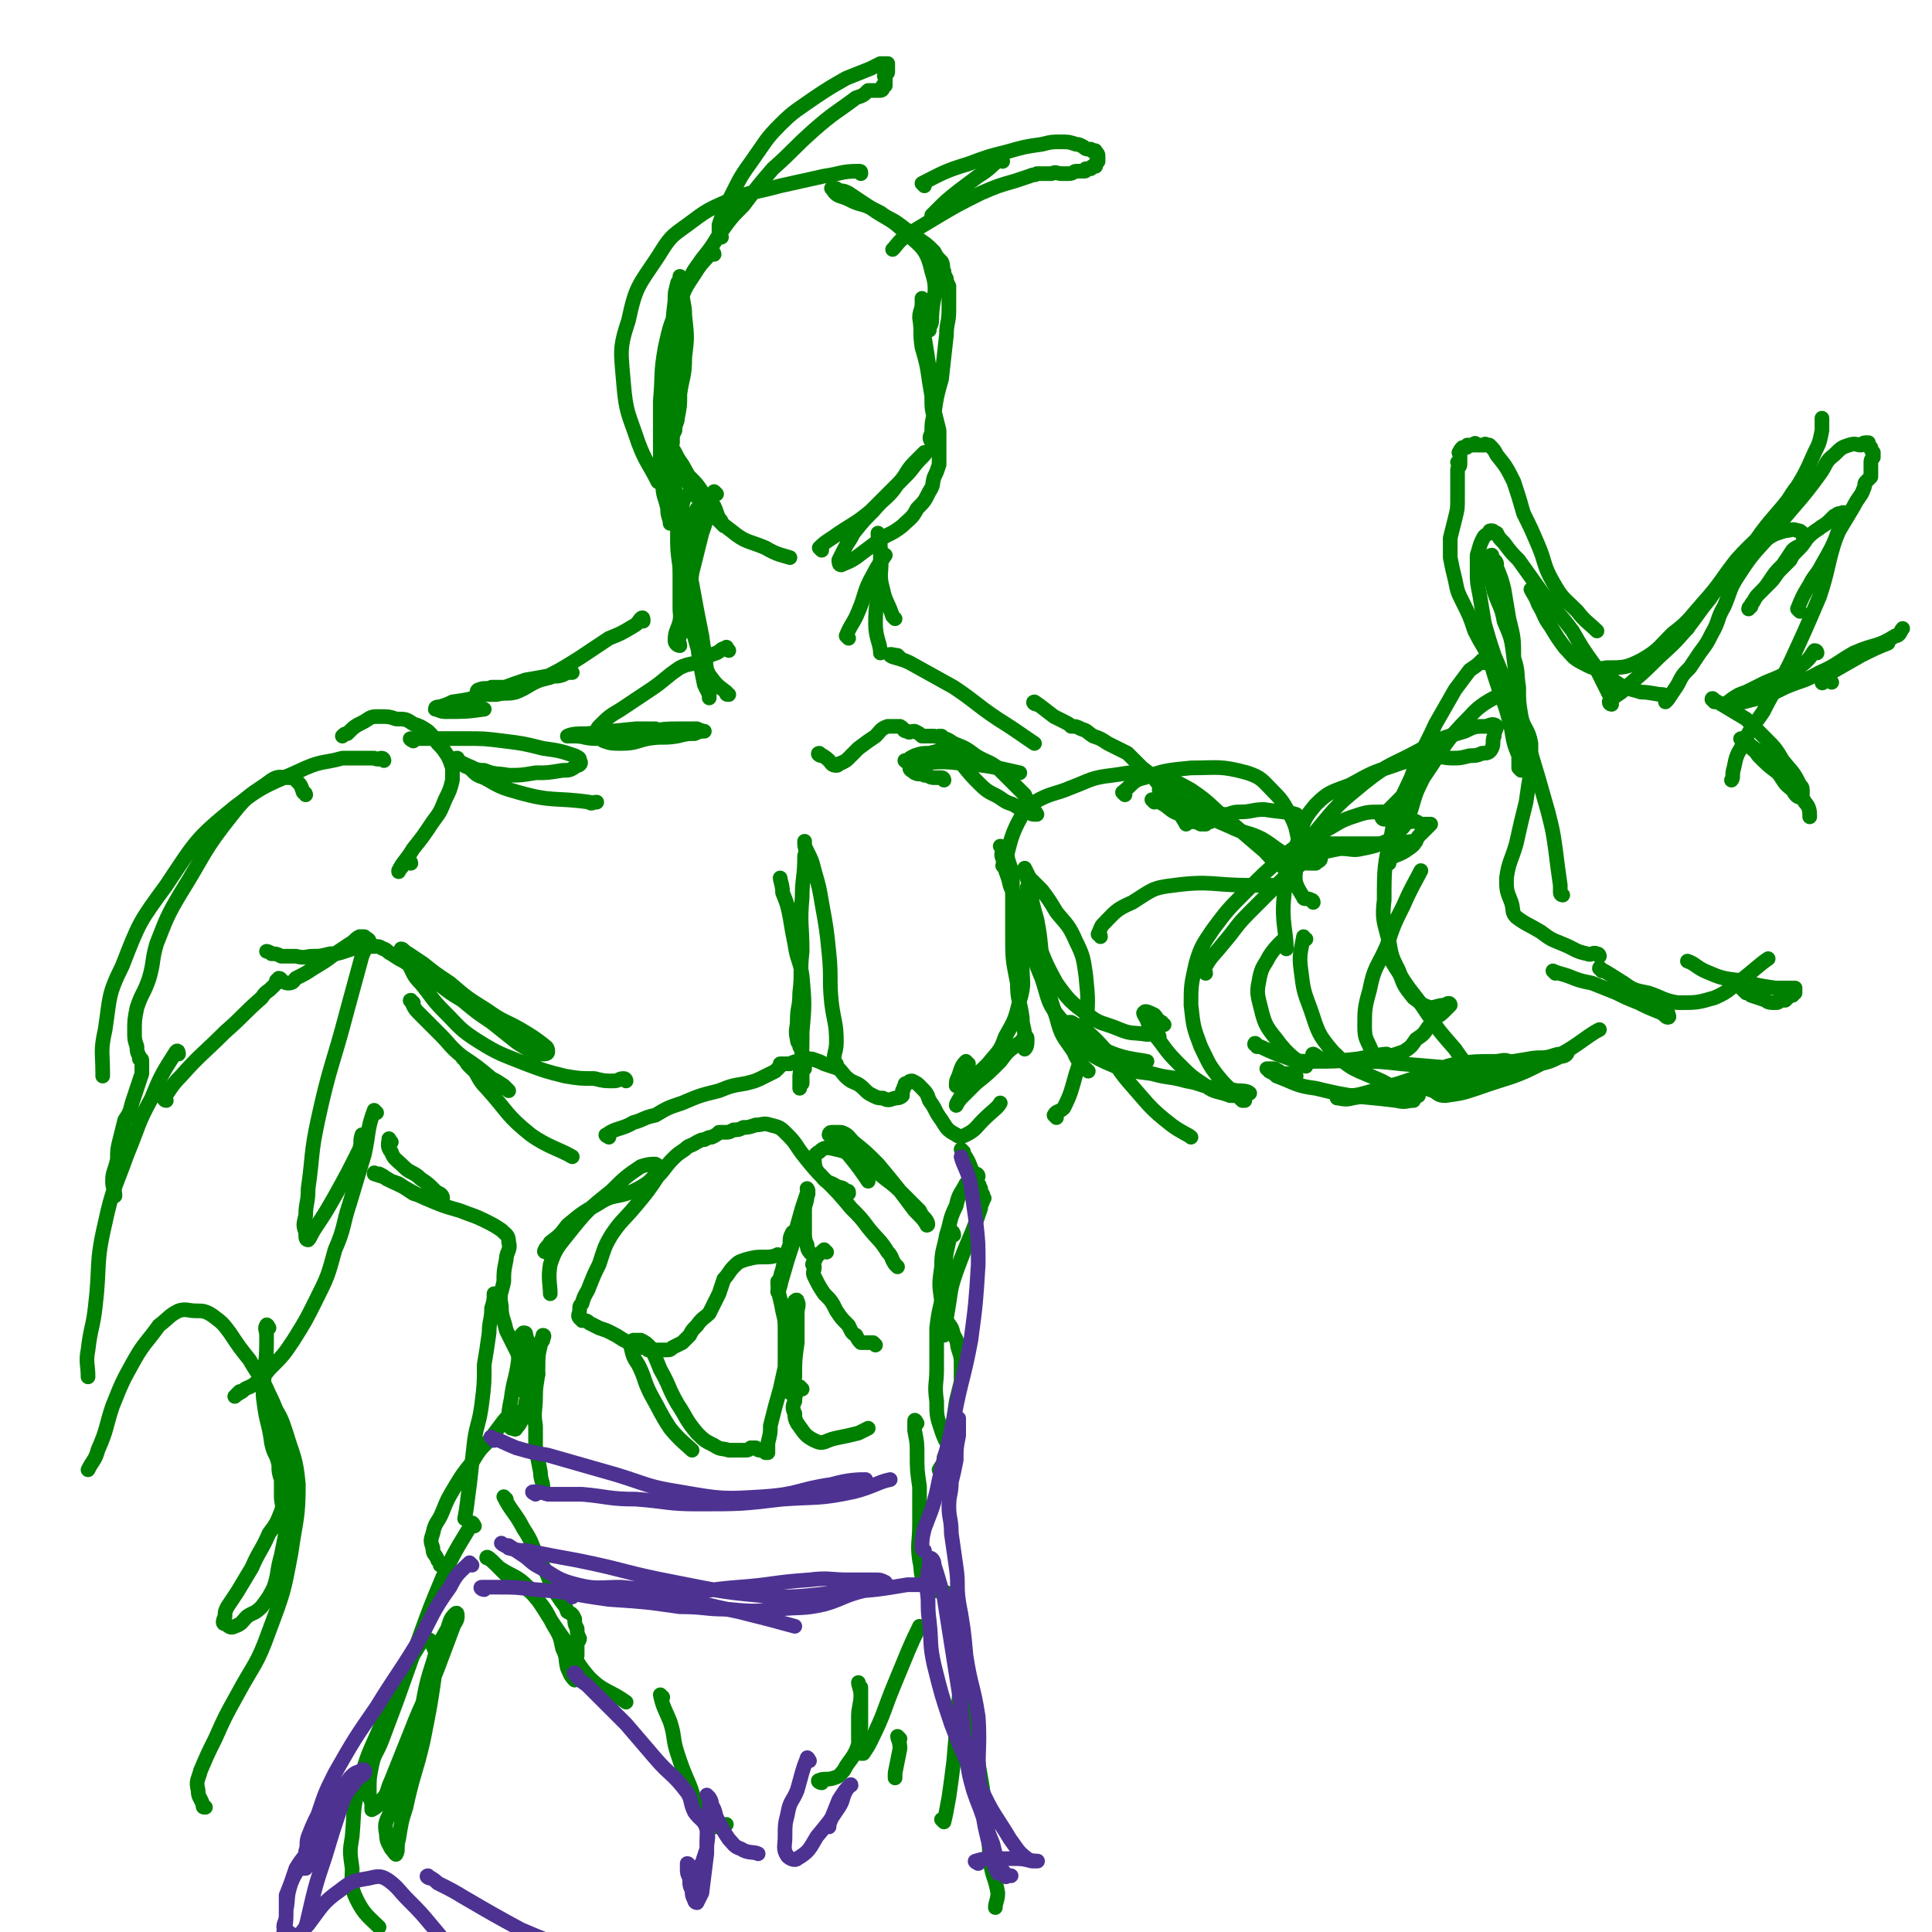 <svg viewBox='0 0 790 790' version='1.1' xmlns='http://www.w3.org/2000/svg' xmlns:xlink='http://www.w3.org/1999/xlink'><g fill='none' stroke='rgb(0,128,0)' stroke-width='6' stroke-linecap='round' stroke-linejoin='round'><path d='M352,71c0,-1 0,-1 -1,-1 -7,0 -7,1 -14,2 -9,2 -9,2 -18,4 -11,3 -11,2 -21,6 -9,4 -9,4 -17,10 -7,5 -7,5 -12,13 -8,12 -9,12 -12,26 -4,12 -3,13 -2,26 1,12 2,12 6,24 3,8 4,8 8,16 '/><path d='M292,104c0,0 0,-1 -1,-1 -3,4 -4,4 -7,9 -4,6 -4,6 -6,12 -4,9 -4,9 -6,18 -2,11 -1,11 -2,22 0,9 0,9 0,19 0,8 0,8 1,15 0,5 1,5 2,10 0,2 0,2 1,5 0,0 0,1 0,1 0,-2 -1,-3 -1,-6 -1,-6 -2,-6 -2,-13 1,-13 1,-13 2,-27 1,-14 1,-14 2,-28 0,-8 0,-9 1,-17 0,-4 0,-3 1,-7 0,-1 1,-1 1,-2 0,0 0,-1 0,-1 0,3 0,3 1,6 0,5 1,5 1,10 1,9 1,9 0,17 0,8 -1,8 -2,15 0,5 0,5 -1,10 0,2 -1,2 -1,5 -1,2 -1,2 -1,3 0,1 0,1 0,2 -1,0 -1,0 -1,1 0,0 0,0 0,1 1,2 1,2 2,3 1,2 1,2 2,4 2,3 2,3 4,5 3,3 3,3 5,6 3,3 3,3 5,6 1,2 1,3 2,5 1,1 1,1 1,2 0,0 1,1 1,1 -1,-1 -1,-1 -2,-2 -2,-2 -2,-2 -4,-4 -3,-4 -3,-3 -6,-7 -3,-5 -3,-5 -6,-11 -2,-4 -2,-4 -4,-8 -1,-2 0,-3 -1,-5 0,0 0,0 0,0 0,2 0,2 1,4 3,4 2,4 5,8 4,7 4,8 9,15 5,6 4,7 11,12 6,5 7,4 14,7 5,3 7,3 10,4 '/><path d='M336,225c0,0 -1,-1 -1,-1 3,-3 4,-3 8,-6 6,-4 7,-4 13,-9 7,-7 7,-7 14,-14 4,-4 3,-4 7,-8 1,-1 2,-2 1,-2 -1,1 -2,2 -4,4 -4,4 -3,5 -7,9 -4,6 -5,5 -10,11 -4,4 -4,4 -8,9 -2,4 -2,3 -4,7 -1,2 -1,2 -2,4 0,1 0,2 1,2 2,-1 3,-1 6,-3 4,-3 4,-3 8,-6 5,-4 6,-3 11,-7 3,-3 4,-3 6,-7 3,-3 3,-3 5,-7 2,-3 1,-3 2,-6 1,-2 1,-2 2,-5 0,-3 0,-3 0,-5 0,-3 0,-3 0,-5 0,-2 0,-2 0,-4 -1,-4 -1,-4 -2,-8 -1,-6 -1,-6 -2,-12 -1,-7 -1,-7 -3,-14 -1,-6 0,-6 -1,-12 0,-3 1,-3 1,-6 0,-1 0,-2 0,-2 1,2 1,3 1,6 0,5 0,5 0,10 1,6 1,6 2,13 1,6 1,6 1,12 0,4 0,4 1,8 0,3 0,3 0,6 0,2 0,2 -1,3 0,1 1,1 1,1 -1,0 -1,0 -1,0 -1,-2 -1,-2 0,-4 0,-4 0,-4 1,-8 1,-7 1,-7 3,-14 1,-9 1,-9 2,-18 0,-5 1,-5 1,-10 0,-3 0,-3 0,-6 0,-2 0,-2 0,-4 -1,-2 -1,-2 -1,-3 -1,-2 -1,-2 -1,-3 -1,-2 0,-2 -1,-4 -2,-2 -2,-2 -3,-4 -3,-3 -3,-3 -6,-5 -4,-3 -4,-3 -8,-6 -4,-3 -4,-2 -8,-5 -4,-2 -4,-2 -7,-4 -3,-2 -3,-2 -6,-4 -2,-1 -2,-1 -4,-1 -1,-1 -1,-1 -2,-1 -1,0 -1,0 -1,0 1,1 1,2 3,3 3,1 3,1 5,2 4,2 4,1 8,3 7,5 8,4 14,10 7,6 9,7 11,16 3,9 0,10 0,20 0,2 -1,2 -1,4 '/><path d='M293,202c0,0 -1,-1 -1,-1 -3,8 -2,9 -5,17 -2,8 -2,8 -4,16 -1,7 -1,7 -2,15 -2,6 -2,5 -3,11 -1,2 0,3 0,4 -1,0 -2,-1 -2,-2 0,-4 1,-4 2,-8 1,-8 0,-8 2,-15 1,-9 1,-9 3,-18 1,-4 1,-5 1,-9 1,-2 1,-4 1,-4 0,0 0,2 -1,4 0,5 0,5 -1,11 -1,7 -1,7 -2,14 0,6 0,6 0,12 0,3 0,3 -1,6 0,2 0,3 0,3 -1,0 -1,-1 -1,-3 -1,-4 -1,-4 -1,-8 0,-7 0,-7 0,-14 0,-7 1,-7 1,-15 0,-6 0,-6 0,-11 0,-2 1,-3 1,-4 '/><path d='M366,253c0,0 -1,-1 -1,-1 -2,-6 -3,-6 -4,-11 -2,-7 0,-7 -1,-14 0,-4 -1,-5 -1,-9 0,0 0,0 0,0 0,3 1,3 1,6 0,7 0,7 0,14 -1,8 -2,8 -2,17 0,6 2,8 2,12 '/><path d='M298,266c-1,-1 -1,-2 -1,-1 -2,0 -2,1 -4,2 -3,1 -3,1 -6,3 -4,2 -5,1 -9,3 -6,4 -6,5 -12,9 -6,4 -6,4 -12,8 -5,3 -5,3 -9,7 -1,1 -1,2 -1,3 1,2 1,2 3,3 3,1 3,1 7,1 6,0 6,-1 11,-2 6,-1 6,0 12,-1 4,-1 4,-1 7,-1 2,-1 3,-1 4,-1 0,0 -1,0 -3,-1 -4,0 -4,0 -7,0 -6,0 -6,0 -11,1 -6,1 -6,1 -11,1 -6,1 -6,2 -12,2 -5,0 -5,-1 -9,-1 -1,0 -3,0 -3,0 2,-1 4,-1 8,-1 10,-1 10,-1 20,-2 4,0 4,0 8,0 '/><path d='M336,309c-1,0 -2,-1 -1,-1 1,1 2,1 4,3 1,1 1,2 3,2 1,0 1,-1 2,-1 2,-1 2,-1 3,-2 2,-2 2,-2 4,-4 4,-3 4,-3 7,-5 2,-2 2,-3 5,-4 1,0 1,0 3,0 1,0 1,0 2,0 2,1 1,2 3,2 1,1 1,0 3,0 2,1 2,1 3,2 3,0 3,0 5,0 5,1 5,1 8,3 5,2 5,2 9,5 5,3 5,2 9,5 3,3 3,3 6,6 2,2 2,2 5,5 1,2 0,2 1,4 2,2 3,2 4,4 0,0 -1,0 -1,0 -1,0 -1,0 -2,-1 -3,-1 -2,-1 -5,-2 -3,-2 -3,-1 -6,-3 -4,-3 -5,-2 -9,-6 -4,-4 -4,-4 -8,-9 -3,-3 -3,-3 -5,-7 -2,-2 -2,-2 -3,-4 0,0 -1,0 -1,0 '/><path d='M263,254c0,-1 0,-2 -1,-1 -1,1 -1,2 -3,3 -5,3 -5,3 -10,5 -6,4 -6,4 -12,8 -8,5 -8,5 -16,9 -5,2 -5,3 -10,5 -4,1 -4,0 -8,1 -3,0 -3,0 -6,0 -1,0 -2,0 -2,-1 0,0 0,-1 1,-1 2,-1 3,0 5,-1 4,0 4,0 8,0 4,-1 4,-1 9,-2 3,-1 3,-1 7,-2 2,-1 2,0 5,-1 2,-1 2,-1 3,-1 0,0 1,0 1,0 -1,0 -1,-1 -3,-1 -2,1 -2,1 -5,2 -5,1 -5,1 -11,2 -9,3 -8,3 -17,6 -6,2 -6,2 -13,3 -2,1 -2,1 -5,2 -1,0 -2,0 -2,1 1,0 2,1 4,1 8,0 9,0 16,-1 '/><path d='M368,269c0,0 0,0 -1,-1 -1,0 -4,-1 -3,0 1,1 4,1 8,3 9,5 9,5 18,10 9,6 9,7 18,13 8,5 9,6 15,10 '/><path d='M168,353c0,0 0,-1 -1,-1 -2,1 -2,2 -4,4 0,1 0,0 0,0 2,-4 3,-4 6,-9 4,-5 4,-5 8,-11 3,-4 3,-4 5,-9 2,-4 2,-4 3,-8 0,-2 0,-3 0,-5 -1,-3 -1,-3 -2,-5 -2,-3 -2,-3 -4,-5 -2,-3 -2,-3 -4,-5 -3,-2 -3,-2 -6,-3 -3,-2 -3,-2 -7,-2 -3,-1 -3,-1 -7,-1 -3,0 -3,0 -6,2 -4,2 -4,2 -7,5 -1,0 -1,0 -2,1 '/><path d='M157,311c0,0 0,-1 -1,-1 -1,0 -1,1 -3,0 -2,0 -2,0 -5,0 -4,0 -4,0 -8,0 -7,2 -8,1 -15,4 -15,7 -16,6 -29,16 -16,13 -16,14 -28,32 -11,15 -11,15 -18,33 -6,12 -5,13 -7,26 -2,9 -1,9 -1,18 0,0 0,0 0,1 '/><path d='M125,325c0,0 0,-1 -1,-1 -1,-3 -1,-3 -3,-5 -1,-1 -2,-1 -3,-1 -3,0 -4,-1 -7,1 -8,6 -9,5 -16,14 -12,15 -11,16 -21,32 -6,10 -6,11 -10,21 -2,7 -1,7 -3,14 -2,6 -3,6 -5,12 -1,5 -1,5 -1,10 0,3 0,3 1,6 0,2 0,2 1,4 0,0 0,0 0,1 1,0 1,0 1,1 0,1 0,1 0,2 0,1 0,1 0,3 -1,3 -1,3 -2,6 -1,3 -1,3 -2,6 -1,4 -1,4 -3,7 -1,4 -1,4 -2,8 -1,4 -1,4 -1,8 -1,5 -2,5 -2,9 0,3 1,3 1,6 '/><path d='M68,450c0,0 -1,0 -1,-1 3,-4 3,-5 7,-9 8,-9 9,-9 18,-18 8,-7 7,-7 15,-14 2,-3 2,-2 4,-4 1,-1 1,-1 2,-2 0,0 0,-1 0,-1 1,-1 1,-1 1,-1 1,0 1,1 1,1 2,1 2,1 3,1 2,0 2,-1 3,-2 4,-2 4,-2 7,-4 5,-3 5,-3 9,-6 3,-2 3,-2 6,-4 2,-1 2,-2 4,-3 1,0 1,0 2,0 0,0 0,0 0,0 1,1 2,1 2,2 -1,3 -2,3 -3,6 -3,11 -3,11 -6,22 -6,23 -7,22 -12,45 -3,14 -2,14 -4,28 0,6 -1,6 -1,11 -1,4 -1,4 0,7 0,2 0,3 1,3 1,-1 1,-2 3,-5 4,-6 4,-6 8,-13 5,-9 5,-9 10,-19 1,-3 0,-3 1,-6 '/><path d='M154,455c0,0 -1,-1 -1,-1 -3,8 -2,9 -4,18 -3,10 -3,10 -6,20 -3,9 -2,10 -6,19 -3,11 -3,11 -8,21 -4,8 -4,8 -9,16 -4,6 -4,6 -10,12 -3,4 -3,3 -6,6 -3,2 -3,1 -5,3 -2,1 -3,2 -3,2 0,0 2,-2 2,-2 '/><path d='M73,431c0,0 0,-2 -1,-1 -5,8 -6,9 -10,19 -6,11 -5,11 -10,23 -5,14 -6,14 -9,28 -4,17 -2,17 -4,34 -1,9 -2,9 -3,18 -1,5 0,6 0,11 0,0 0,0 0,0 '/><path d='M110,543c0,0 -1,-2 -1,-1 -1,1 0,2 0,4 0,8 0,8 -1,16 0,6 -1,6 0,12 1,8 2,8 3,16 1,5 2,4 3,9 0,3 0,3 1,6 0,4 0,4 0,7 0,3 1,3 0,6 -2,5 -2,5 -5,9 -3,7 -4,7 -7,14 -3,5 -3,5 -6,10 -2,3 -2,3 -4,6 -1,2 -1,2 -1,4 -1,2 -1,3 0,3 2,1 2,2 4,1 3,-1 3,-2 5,-4 3,-2 3,-1 6,-4 3,-4 3,-4 5,-8 2,-6 1,-6 3,-13 1,-5 1,-5 2,-10 1,-6 1,-6 1,-12 0,-7 1,-8 0,-15 -1,-7 -1,-7 -3,-15 -2,-7 -2,-8 -5,-14 -3,-7 -4,-7 -8,-14 -4,-5 -4,-5 -8,-11 -3,-4 -3,-4 -7,-7 -3,-2 -4,-2 -7,-2 -3,0 -4,-1 -7,0 -4,2 -4,3 -8,6 -5,7 -6,7 -10,14 -5,9 -5,9 -9,19 -3,9 -2,9 -6,18 -1,4 -2,4 -4,8 '/><path d='M107,566c0,0 -1,-2 -1,-1 2,4 3,5 6,10 3,5 3,5 5,11 3,10 4,10 5,21 0,14 -1,14 -3,28 -3,16 -3,16 -9,32 -5,14 -6,13 -13,26 -5,9 -5,9 -9,18 -3,6 -3,6 -6,13 -1,4 -2,4 -1,8 0,3 1,3 2,6 0,1 0,1 1,1 '/><path d='M169,410c0,0 -2,-1 -1,-1 1,2 1,3 3,5 4,4 4,4 9,9 4,4 4,5 9,9 6,4 6,4 12,9 2,1 2,1 5,3 1,1 2,2 2,2 -1,-1 -3,-2 -5,-3 -3,-2 -4,-2 -7,-4 -2,-1 -2,-1 -4,-3 -1,-1 -1,-1 -2,-3 0,0 0,0 0,0 -1,0 -1,-1 -1,-1 1,2 2,2 3,3 4,5 3,6 7,10 9,10 8,11 18,19 7,5 12,6 17,9 '/><path d='M249,465c0,0 -2,-1 -1,-1 4,-3 6,-2 11,-5 4,-1 4,-2 9,-3 5,-3 5,-3 11,-5 7,-3 7,-3 15,-5 5,-2 5,-2 11,-3 4,-1 4,-1 8,-3 2,-1 2,-1 4,-2 1,-1 1,-1 2,-2 0,0 0,0 0,-1 2,0 2,0 4,0 2,-1 2,-1 4,-1 2,-1 2,-1 5,-1 3,1 3,1 5,2 3,1 3,1 6,2 2,2 2,3 5,5 2,1 3,1 5,3 2,2 2,2 4,3 2,1 2,1 4,1 2,1 2,1 5,0 1,0 2,0 3,-1 0,-1 0,-1 0,-2 1,-1 0,-1 1,-2 0,-1 0,-1 1,-1 1,-1 1,-1 2,-1 2,1 2,1 3,2 3,3 3,3 4,6 3,4 2,4 5,8 2,3 2,4 6,6 1,1 2,1 4,0 4,-2 4,-3 7,-6 4,-4 6,-5 7,-7 '/><path d='M432,457c0,0 -1,-1 -1,-1 1,-2 2,-1 4,-3 3,-6 3,-7 5,-14 3,-9 3,-9 4,-19 1,-10 1,-11 0,-21 -1,-7 -1,-8 -4,-14 -3,-7 -4,-7 -8,-12 -3,-5 -3,-5 -6,-9 -3,-3 -3,-3 -5,-5 -1,-2 -2,-4 -2,-4 0,2 1,4 2,7 1,7 1,7 3,14 2,10 1,10 3,21 2,10 2,10 5,19 2,8 3,8 7,14 2,5 4,6 6,8 '/><path d='M424,288c-1,0 -2,-1 -1,-1 3,2 4,3 8,6 2,1 2,1 4,2 2,1 2,1 3,2 2,0 2,0 4,1 3,1 2,1 5,3 3,1 3,1 6,3 4,2 4,2 8,4 3,3 3,3 6,6 4,3 4,3 7,7 3,5 3,5 7,9 2,4 3,5 4,7 '/><path d='M472,328c0,0 -1,-1 -1,-1 2,0 3,1 5,2 3,2 3,3 7,4 2,2 2,2 4,3 2,0 2,0 4,1 1,0 1,0 2,0 1,-1 1,-1 2,-1 0,-1 0,-1 1,-1 0,-1 0,-1 1,-1 1,-1 1,-1 2,-1 1,0 1,0 3,0 3,-1 3,-1 5,-1 5,0 5,-1 10,-1 6,1 10,1 13,2 '/><path d='M475,324c0,0 -1,-1 -1,-1 7,3 8,4 15,8 7,4 7,4 14,7 6,3 7,2 13,5 5,3 4,3 9,6 3,1 3,2 6,3 3,1 3,1 5,1 1,0 2,0 2,0 1,-1 2,-1 2,-2 0,0 -1,0 -1,0 -1,0 -1,0 -2,0 0,-1 0,-1 0,-1 0,0 0,0 0,-1 0,0 0,0 0,0 '/><path d='M476,419c-1,0 -1,-1 -1,-1 -2,-1 -2,-2 -3,-3 -2,-1 -4,-2 -4,-1 -1,0 0,1 1,3 1,3 1,3 3,6 5,6 4,6 10,12 5,5 5,5 11,9 4,3 5,2 10,4 2,0 2,0 4,0 2,0 4,-1 4,-1 -1,-1 -3,-1 -5,-1 -5,-1 -5,0 -9,-1 -6,-1 -6,-2 -12,-3 -7,-2 -7,-1 -14,-3 -8,-1 -8,-1 -15,-3 -7,-3 -7,-3 -13,-7 -3,-2 -4,-3 -6,-6 -2,-1 -2,-2 -2,-4 0,-1 2,-1 3,-1 5,3 6,3 10,7 8,8 7,10 14,18 8,9 8,10 17,17 4,3 7,4 8,5 '/><path d='M450,383c0,-1 -1,-1 -1,-1 1,-2 1,-3 2,-4 5,-5 5,-6 12,-9 8,-5 8,-6 17,-7 15,-2 16,0 31,0 6,0 6,0 12,0 '/><path d='M540,346c0,0 -1,-1 -1,-1 2,-1 3,0 6,0 5,0 5,0 11,0 5,0 5,0 11,0 6,0 8,-1 12,-1 '/><path d='M514,428c0,-1 -1,-2 -1,-1 5,2 6,3 12,5 5,2 6,2 12,2 9,0 9,0 18,-1 6,-1 10,-2 12,-2 '/><path d='M568,353c0,0 -2,0 -1,-1 4,-3 5,-2 9,-5 3,-2 2,-2 4,-5 2,-2 2,-2 4,-4 0,0 1,-1 1,-1 0,0 -1,0 -2,0 -1,0 -1,0 -2,0 -1,0 -1,-1 -2,-1 -1,-1 -1,0 -2,0 0,-1 -1,-1 -1,-2 0,-1 0,-1 1,-3 2,-7 2,-7 5,-13 9,-13 8,-14 19,-25 6,-7 12,-8 16,-11 '/><path d='M607,271c0,0 0,-1 -1,-1 -2,2 -2,2 -5,4 -3,4 -3,4 -6,8 -4,7 -4,7 -8,14 -5,11 -6,11 -10,22 -5,11 -6,11 -8,23 -3,13 -3,14 -3,27 -1,8 0,9 2,17 1,6 1,6 4,12 2,6 2,6 6,11 3,2 3,3 7,4 2,0 3,-1 6,-1 1,-1 2,-1 2,0 0,0 -1,1 -2,2 -2,2 -2,2 -4,3 -1,2 -1,2 -3,4 -2,3 -2,3 -5,5 -2,3 -2,3 -5,5 -3,1 -3,1 -6,2 -2,1 -3,1 -4,1 -2,-1 -3,-1 -3,-3 -2,-5 -3,-5 -3,-10 0,-7 0,-8 2,-15 2,-10 3,-9 7,-18 3,-9 3,-9 7,-17 3,-7 5,-10 7,-14 '/><path d='M566,335c0,0 -1,0 -1,-1 3,-3 3,-3 6,-6 6,-6 6,-6 12,-12 1,-2 1,-2 2,-3 '/><path d='M569,392c0,0 -1,-2 -1,-1 2,4 3,5 6,10 4,6 4,5 8,11 6,9 6,9 13,17 4,6 7,9 9,12 '/><path d='M639,366c0,0 -1,0 -1,-1 0,-1 0,-1 0,-3 -1,-7 -1,-7 -2,-15 -1,-7 -1,-7 -3,-15 -2,-7 -2,-7 -4,-14 -3,-10 -3,-10 -6,-20 -3,-8 -3,-8 -7,-16 -2,-7 -2,-7 -5,-14 -2,-6 -2,-6 -4,-13 -1,-6 -1,-6 -2,-12 -1,-5 -1,-5 -1,-9 0,-4 0,-4 0,-7 1,-3 1,-4 2,-6 1,-2 1,-2 3,-3 0,-1 0,-1 1,-1 1,0 1,1 2,1 1,2 1,2 3,4 3,4 3,4 6,7 5,7 5,7 10,14 6,8 6,7 12,15 4,7 4,7 9,14 3,6 3,6 6,12 1,1 1,1 1,2 '/><path d='M656,275c-1,0 -2,-1 -1,-1 3,3 4,4 9,7 3,1 4,1 7,2 4,0 6,1 9,1 '/><path d='M659,288c0,0 -1,0 -1,-1 2,-2 2,-2 5,-4 6,-6 6,-5 13,-12 6,-6 7,-6 13,-13 5,-6 5,-7 10,-13 4,-6 4,-6 9,-12 4,-4 4,-4 8,-8 3,-3 3,-3 7,-5 3,-2 4,-2 7,-3 2,0 3,-1 5,0 1,0 1,0 2,1 0,1 1,2 0,4 -1,2 -2,1 -4,3 -2,3 -2,3 -4,6 -3,3 -3,3 -5,6 -2,3 -2,3 -4,5 -2,2 -2,2 -3,4 -1,1 -1,1 -1,2 -1,0 -1,1 -1,1 1,-1 1,-2 2,-3 1,-2 1,-2 3,-4 2,-2 2,-2 4,-4 2,-2 2,-3 4,-5 2,-2 2,-2 4,-4 1,-2 1,-2 3,-4 2,-2 2,-2 4,-5 2,-2 2,-2 5,-4 1,-1 2,-1 4,-3 1,-1 1,-1 2,-2 1,0 1,-1 2,-1 1,0 2,-1 2,0 1,1 0,1 -1,3 0,3 -1,3 -2,6 -4,12 -3,13 -7,25 -6,14 -6,14 -12,27 -5,10 -6,10 -11,20 -4,6 -5,6 -8,13 -3,5 -3,5 -4,10 -1,3 0,4 -1,5 '/><path d='M736,250c0,0 -1,-1 -1,-1 2,-5 2,-5 5,-10 2,-4 3,-4 5,-8 4,-7 4,-7 7,-14 3,-5 3,-5 6,-10 2,-4 3,-4 4,-7 1,-2 0,-2 1,-3 1,-1 1,-1 2,-2 0,-1 0,-1 0,-2 0,0 0,0 0,-1 0,-1 0,-1 0,-2 0,-2 0,-2 1,-3 0,-1 0,-1 0,-2 -1,-1 -1,-1 -1,-2 -1,-1 -1,-1 -1,-2 -2,0 -2,0 -3,1 -2,0 -2,-1 -5,0 -3,1 -3,1 -6,4 -4,3 -3,4 -6,8 -8,11 -9,11 -17,21 -8,10 -9,9 -16,20 -4,6 -3,6 -6,13 -3,5 -2,6 -5,11 -2,4 -2,4 -5,8 -2,3 -2,3 -4,6 -3,3 -3,3 -5,7 -2,3 -2,3 -4,6 0,0 -1,1 -1,1 '/><path d='M743,267c0,0 0,-1 -1,-1 -1,1 -1,2 -3,4 -3,3 -4,3 -8,5 -4,2 -4,2 -9,4 -4,2 -4,2 -8,4 -3,1 -3,1 -6,3 -1,1 -3,2 -3,2 0,1 2,0 4,0 4,-1 4,-1 8,-2 7,-2 7,-2 13,-5 7,-3 7,-2 14,-6 7,-3 7,-4 14,-8 9,-4 9,-2 17,-7 2,0 2,-2 3,-3 '/><path d='M749,279c0,0 -1,-1 -1,-1 -2,0 -3,2 -3,1 0,0 1,-2 2,-3 7,-4 7,-4 14,-8 6,-3 6,-3 11,-5 0,0 0,0 0,0 '/><path d='M636,398c0,0 -1,-1 -1,-1 2,1 3,1 6,2 5,2 5,2 10,3 5,2 5,2 10,4 4,2 4,2 9,4 4,2 4,2 9,4 2,1 2,2 3,2 1,0 0,-1 0,-2 0,0 0,0 -1,-1 '/><path d='M655,397c0,0 -1,-2 -1,-1 4,2 5,3 10,6 4,3 5,3 10,4 6,2 6,3 12,4 8,0 8,0 15,-2 7,-3 6,-4 12,-8 5,-4 7,-6 10,-8 '/><path d='M709,402c0,0 -1,-1 -1,-1 2,1 3,2 6,5 1,0 1,0 2,1 3,1 3,1 6,2 1,1 2,1 4,1 1,0 1,0 2,-1 1,0 1,0 2,0 1,-1 1,-1 2,-2 0,0 0,0 1,0 0,0 0,0 0,0 0,-1 1,-1 1,-1 0,0 0,0 0,-1 0,0 0,0 0,-1 -1,0 -1,0 -2,0 -1,0 -1,0 -2,0 -2,0 -2,0 -4,0 -7,-1 -7,-1 -14,-3 -8,-1 -8,-1 -15,-4 -4,-2 -4,-3 -7,-4 '/><path d='M295,97c0,0 -1,-1 -1,-1 0,-2 0,-2 0,-4 2,-6 2,-6 5,-12 4,-8 4,-8 9,-15 5,-7 5,-8 11,-14 6,-6 7,-6 14,-11 6,-4 6,-4 13,-8 5,-2 5,-2 10,-4 2,-1 2,-1 4,-2 1,0 2,0 3,0 0,1 0,1 0,2 0,0 0,0 0,1 0,1 0,1 -1,1 0,1 0,0 0,1 -1,0 0,0 0,1 0,0 0,0 0,0 0,1 0,1 0,2 0,0 0,0 0,1 0,0 0,0 -1,0 0,1 0,1 0,1 0,1 -1,1 -1,1 -1,0 -1,0 -1,0 -1,0 -1,0 -1,0 -1,0 -1,0 -1,0 -1,0 -1,0 -2,0 -2,2 -2,2 -5,3 -8,6 -9,6 -17,13 -9,8 -8,8 -17,16 -6,7 -6,7 -12,15 -5,5 -5,5 -10,12 -3,5 -3,5 -7,10 -2,3 -3,4 -4,6 '/><path d='M378,76c0,0 -1,-1 -1,-1 8,-4 9,-5 19,-8 8,-3 8,-3 16,-5 7,-2 7,-2 14,-3 4,-1 4,-1 8,-1 3,0 3,0 6,1 1,0 1,0 3,1 1,1 1,1 3,1 0,0 0,0 1,1 0,0 1,-1 1,0 0,0 0,0 0,0 1,1 1,1 1,2 0,1 0,1 0,1 0,0 0,0 0,1 0,0 -1,0 -1,1 0,0 0,0 0,1 0,0 -1,0 -1,0 -1,0 -1,1 -1,1 -1,0 -1,0 -2,0 0,1 0,1 -1,1 -1,0 -1,0 -3,0 -1,0 -1,1 -3,1 -2,0 -2,0 -3,0 -2,0 -2,-1 -4,0 -1,0 -1,0 -3,0 -1,0 -1,0 -3,0 -1,1 -1,0 -3,1 -3,1 -3,1 -6,2 -7,2 -7,2 -14,5 -10,5 -10,5 -20,11 -5,3 -5,3 -10,6 -4,3 -4,4 -6,6 '/><path d='M410,66c0,0 0,-1 -1,-1 -4,3 -4,4 -9,7 -4,3 -4,3 -8,6 -5,4 -5,4 -9,8 -1,1 -1,1 -2,2 '/><path d='M160,467c-1,-1 -1,-2 -1,-1 0,1 -1,3 1,5 1,3 2,3 5,6 3,3 4,2 7,5 3,2 3,2 6,5 1,1 3,1 3,3 0,0 -1,1 -2,0 -2,0 -2,0 -5,-1 -2,0 -2,0 -5,-1 -3,-2 -3,-2 -6,-4 -3,-1 -3,-1 -5,-2 -1,-1 -1,-1 -3,-2 0,0 0,0 -1,0 -1,0 -1,-1 -1,0 3,1 4,1 7,3 7,3 7,4 14,7 7,3 7,3 14,5 5,2 6,2 10,4 4,2 4,2 7,4 2,2 3,2 3,5 1,3 -1,4 -1,7 -1,5 -1,5 -1,9 -1,5 -2,5 -1,10 0,5 1,5 2,10 2,4 2,4 4,8 2,4 2,4 4,7 2,2 2,1 4,3 0,0 0,0 1,0 '/><path d='M214,562c0,-1 -1,-2 -1,-1 0,1 1,2 1,5 1,2 1,5 1,4 1,-1 2,-4 2,-8 0,-5 -1,-5 -1,-10 0,-3 0,-3 -1,-6 0,-1 0,-1 -1,-1 -1,1 -1,1 -2,3 -1,4 0,4 0,8 -1,8 -2,8 -3,16 -1,5 -1,5 -1,9 0,2 0,2 1,3 1,0 2,1 2,0 2,-2 2,-3 3,-5 1,-6 1,-6 3,-13 1,-6 1,-6 2,-12 1,-3 1,-3 3,-6 0,-1 1,-2 0,-2 0,1 -1,2 -1,4 -1,4 -1,5 -1,9 0,6 -1,6 -1,12 0,6 -1,6 0,12 0,4 0,5 0,9 1,5 1,5 2,10 0,3 1,4 1,6 '/><path d='M224,512c-1,0 -2,0 -1,-1 0,-1 1,-1 2,-3 4,-3 4,-3 7,-7 6,-5 6,-5 13,-9 6,-4 7,-2 14,-5 6,-3 7,-4 10,-8 1,-1 1,-2 -1,-3 -2,0 -3,0 -6,1 -6,4 -7,5 -12,10 -10,8 -10,8 -18,18 -4,5 -5,6 -7,12 -1,6 0,8 0,12 '/><path d='M394,471c0,0 -1,-1 -1,-1 1,2 2,3 3,5 2,5 2,5 4,9 1,1 0,1 1,2 0,2 1,2 1,3 0,1 1,1 0,1 0,2 -1,2 -1,4 -2,6 -2,6 -4,11 -3,7 -3,7 -6,15 -2,6 -2,6 -3,13 -1,6 -1,6 -2,12 0,1 0,1 0,1 '/><path d='M400,481c0,0 0,-1 -1,-1 -2,1 -2,2 -4,4 -2,4 -3,4 -4,9 -3,6 -2,6 -4,12 -1,6 -2,6 -2,13 -1,7 -1,7 0,14 0,4 1,4 2,8 2,3 2,2 3,6 2,3 1,3 2,6 1,3 1,3 1,6 0,3 0,3 0,7 -1,4 -1,4 -2,8 -1,7 -1,7 -2,13 -1,5 -1,5 -3,10 0,3 -1,3 -2,5 '/><path d='M390,505c0,-1 -1,-2 -1,-1 -1,3 -1,4 -2,8 -1,7 0,7 -1,14 -1,8 -2,8 -3,17 0,8 0,8 0,17 0,6 -1,6 0,13 0,6 0,6 2,12 1,3 2,5 3,6 '/><path d='M367,518c-1,-1 -1,-1 -1,-1 -2,-3 -1,-3 -3,-5 -3,-5 -4,-5 -8,-10 -3,-4 -3,-4 -7,-8 -5,-6 -5,-6 -11,-12 -4,-4 -4,-4 -8,-9 -4,-5 -3,-5 -7,-9 -3,-3 -3,-3 -7,-4 -3,-1 -3,0 -6,0 -3,1 -3,1 -5,1 -2,1 -2,1 -4,1 -2,1 -2,1 -3,1 -2,0 -2,0 -3,0 -1,1 -1,1 -3,2 -1,0 -1,0 -3,1 -1,0 -1,0 -3,1 -3,2 -3,1 -5,3 -3,2 -3,2 -5,4 -3,3 -3,4 -6,7 -4,6 -4,6 -9,12 -5,6 -6,6 -10,12 -3,5 -3,6 -5,12 -2,4 -2,4 -4,9 -1,3 -2,3 -3,7 -1,1 -1,1 -1,3 0,1 -1,2 0,3 0,0 1,0 1,1 2,0 2,0 3,1 2,1 2,1 4,2 3,1 3,1 5,2 4,2 3,2 7,4 2,1 2,1 5,2 2,0 2,0 3,1 2,0 2,0 3,0 2,0 2,0 4,0 2,0 2,0 3,-1 2,-1 2,-1 4,-2 1,-1 1,-1 3,-3 1,-2 1,-2 3,-4 2,-3 3,-3 5,-5 2,-4 2,-4 4,-8 1,-3 1,-3 2,-6 2,-2 2,-3 4,-5 2,-2 2,-2 5,-3 4,-1 4,-1 7,-1 3,0 4,0 6,-1 '/><path d='M325,505c0,-1 0,-2 -1,-1 -1,2 -1,2 -1,5 -2,5 -2,5 -3,10 -1,3 -1,3 -1,6 -1,2 -1,4 -1,3 1,-1 1,-3 2,-6 2,-7 2,-7 4,-13 2,-8 2,-8 4,-15 1,-3 1,-3 2,-6 1,-1 0,-2 0,-2 0,1 1,2 0,3 0,3 -1,3 -1,6 0,4 0,4 0,8 0,3 0,4 1,6 0,2 1,3 2,4 '/><path d='M338,512c-1,0 -1,-1 -1,-1 -2,2 -3,2 -4,5 -1,1 -1,1 0,2 0,2 -1,2 0,4 2,4 2,4 4,7 3,3 3,3 5,7 2,3 2,3 5,6 1,2 1,3 3,4 1,2 1,2 2,3 2,0 2,0 5,0 0,0 0,0 1,1 '/><path d='M319,525c0,0 -1,-1 -1,-1 0,5 1,6 2,12 1,4 1,4 1,9 0,5 0,5 0,10 0,4 0,4 0,7 1,3 1,3 1,5 0,1 0,1 1,2 0,1 1,1 1,1 1,-3 0,-4 1,-7 0,-7 0,-7 1,-14 0,-6 0,-6 0,-12 0,-3 1,-3 0,-5 0,-1 -1,0 -1,0 0,3 1,3 0,6 0,6 0,6 -2,12 -2,9 -2,9 -4,18 -2,7 -2,7 -4,15 0,3 0,3 -1,7 0,1 0,1 0,3 0,0 0,1 0,1 0,0 0,0 -1,0 -1,-1 -1,-1 -2,-1 -1,0 -1,0 -2,-1 -1,0 -1,0 -2,0 -1,1 -1,1 -3,1 -1,0 -1,0 -2,0 -2,0 -2,0 -4,0 -3,-1 -3,0 -6,-2 -4,-2 -4,-2 -7,-5 -5,-6 -4,-6 -8,-12 -4,-7 -3,-7 -7,-14 -2,-5 -2,-5 -4,-9 -2,-2 -2,-2 -4,-3 -1,0 -2,0 -3,0 -1,1 -1,2 -1,3 1,4 1,4 3,7 3,6 2,6 5,12 4,7 4,8 8,14 4,5 7,7 9,9 '/><path d='M328,568c0,0 -1,-1 -1,-1 -1,2 -2,3 -2,6 -1,2 -1,3 0,5 0,2 0,2 1,4 3,4 3,5 7,7 4,2 4,0 9,-1 5,-1 5,-1 9,-2 2,-1 2,-1 4,-2 '/><path d='M347,488c0,-1 0,-1 -1,-1 -2,-2 -2,-1 -4,-2 -3,-2 -4,-1 -6,-4 -2,-2 -3,-3 -3,-7 0,-1 0,-2 2,-3 2,-2 3,-2 7,-1 5,1 5,2 10,5 5,3 5,3 10,7 4,3 4,3 8,7 3,3 3,3 6,6 1,2 1,2 2,3 1,1 2,3 1,3 -1,-2 -2,-3 -5,-6 -3,-4 -3,-4 -6,-8 -4,-5 -4,-5 -9,-11 -5,-5 -5,-5 -10,-9 -2,-2 -2,-3 -5,-4 -1,0 -1,0 -3,0 0,0 0,0 -1,0 -1,0 -1,1 -1,1 1,1 2,1 3,2 2,3 2,3 4,5 5,6 7,9 9,12 '/><path d='M203,530c0,0 -1,-1 -1,-1 0,2 0,3 -1,6 0,5 -1,5 -1,10 -1,7 -1,7 -2,13 0,8 0,8 -1,16 -1,8 -2,8 -3,15 -1,9 -1,9 -2,18 -1,7 -1,9 -2,14 '/><path d='M211,578c0,0 -1,-1 -1,-1 -2,1 -2,2 -4,4 -3,4 -3,4 -6,8 -4,4 -4,4 -7,9 -4,5 -4,5 -7,10 -3,5 -3,5 -5,10 -2,5 -3,4 -4,9 -1,3 -1,3 0,6 0,3 1,2 2,5 1,1 1,1 1,2 '/><path d='M207,613c0,0 -1,-1 -1,-1 3,6 5,7 8,13 4,6 3,6 6,12 3,5 3,5 5,10 2,4 2,4 4,7 2,3 2,2 3,5 2,1 2,1 3,3 0,2 0,2 1,4 0,2 0,2 1,4 0,1 -1,1 -1,3 0,2 0,2 0,4 -1,1 -1,1 -1,3 0,2 0,2 0,4 0,1 0,1 0,2 0,0 0,1 0,1 -2,-2 -2,-3 -3,-5 -1,-4 0,-4 -2,-8 -1,-5 -1,-5 -4,-10 -3,-6 -3,-6 -8,-12 -4,-4 -5,-3 -10,-7 -3,-3 -3,-3 -6,-6 -1,-1 -3,-3 -3,-2 1,0 3,2 5,4 6,4 7,3 12,8 7,9 6,9 13,19 6,8 5,10 12,18 6,6 8,5 15,10 '/><path d='M271,694c0,0 -1,-1 -1,-1 1,5 2,6 4,11 2,6 1,7 3,13 2,6 2,6 5,13 2,5 1,5 4,10 1,2 1,2 2,4 2,2 3,2 5,3 2,0 3,-1 4,-1 '/><path d='M336,729c-1,0 -2,-1 -1,-1 2,-1 3,0 6,-1 3,-1 2,-1 4,-3 2,-4 3,-4 5,-8 2,-5 1,-5 2,-10 0,-5 0,-5 0,-11 0,-2 0,-2 0,-5 -1,-1 -1,-2 -1,-2 0,1 1,3 1,5 0,4 -1,5 -1,9 0,4 0,4 0,8 0,3 0,3 1,5 0,1 0,1 0,2 1,0 1,0 1,0 2,-3 2,-3 3,-5 6,-12 5,-12 10,-24 5,-12 6,-15 10,-23 '/><path d='M368,711c0,0 -1,-1 -1,-1 0,1 1,2 1,5 -1,5 -1,5 -2,10 0,1 0,1 0,2 '/><path d='M194,624c0,0 -1,-2 -1,-1 -6,10 -7,11 -12,22 -5,12 -5,12 -9,23 -5,14 -5,14 -10,28 -3,8 -3,8 -6,16 -2,5 -3,5 -4,10 -1,5 -1,5 -1,10 0,3 0,3 1,5 0,2 0,3 0,3 2,-1 3,-2 4,-4 3,-3 2,-4 4,-8 4,-10 4,-10 8,-20 5,-13 6,-13 11,-26 3,-8 3,-8 6,-16 1,-3 2,-3 2,-5 0,-1 0,-2 -1,-1 -2,2 -2,3 -3,6 -4,7 -4,7 -6,14 -4,12 -3,13 -6,25 -2,9 -3,9 -6,18 -3,8 -3,8 -5,17 -2,5 -3,5 -2,10 0,3 1,4 2,6 1,1 2,3 2,2 1,-1 0,-3 1,-6 1,-6 1,-7 3,-13 3,-14 4,-14 7,-27 3,-15 3,-15 5,-29 0,-5 1,-6 -1,-10 0,-2 -2,-3 -3,-3 -2,1 -2,2 -4,5 -3,5 -3,5 -6,11 -4,9 -4,9 -8,19 -5,12 -6,12 -9,25 -3,10 -2,10 -3,21 -1,6 -1,6 0,13 0,6 -1,7 2,13 3,6 5,7 9,11 '/><path d='M375,582c0,0 -1,-2 -1,-1 0,1 0,2 0,4 1,5 1,5 1,10 0,6 0,6 1,13 0,7 0,7 0,15 0,8 -1,8 0,15 1,4 0,5 2,9 1,1 1,2 3,3 2,1 2,0 4,1 2,0 2,0 4,2 2,1 2,1 3,4 1,3 1,3 1,6 1,6 1,6 0,12 0,11 0,11 -1,21 -1,12 -1,12 -2,24 -1,8 -1,8 -2,15 -1,5 -1,6 -2,10 0,0 -1,-1 -1,-1 '/><path d='M392,661c0,-1 -1,-2 -1,-1 0,2 1,3 1,7 2,9 2,9 3,18 3,14 2,14 4,29 2,15 3,15 4,29 2,10 1,10 2,19 1,6 2,6 3,12 0,3 -1,4 -1,6 '/><path d='M342,435c-1,0 -2,0 -1,-1 0,-4 1,-4 1,-8 0,-8 -1,-8 -2,-16 -1,-10 0,-10 -1,-20 -1,-10 -1,-10 -3,-21 -1,-6 -1,-6 -3,-13 -1,-4 -1,-4 -3,-8 -1,-2 -1,-2 -1,-4 0,0 0,0 0,1 0,2 1,2 0,5 0,9 -1,9 -1,17 -1,11 0,11 0,22 -1,9 0,9 -1,17 0,6 -1,6 -1,11 0,4 -1,4 0,8 0,2 1,1 1,3 1,2 1,2 1,3 0,1 1,1 1,1 0,0 0,0 1,1 0,0 0,0 0,0 0,1 0,1 -1,2 0,1 0,1 0,2 -1,1 -1,1 -1,3 0,1 0,1 0,3 -1,0 -1,0 -1,1 0,1 0,1 0,1 0,-2 0,-2 0,-5 1,-9 1,-9 1,-18 1,-11 1,-12 0,-23 -1,-7 -2,-6 -3,-13 -1,-5 -1,-5 -2,-11 -1,-5 -1,-5 -3,-10 0,-3 -1,-5 -1,-6 '/><path d='M298,284c-1,0 -1,0 -1,-1 -4,-3 -4,-3 -7,-7 -3,-6 -3,-6 -5,-12 -2,-7 -2,-7 -4,-15 -2,-8 -2,-8 -3,-17 -1,-7 -1,-7 -1,-14 0,-4 1,-4 2,-7 0,-1 0,-2 0,-2 0,0 1,1 1,3 1,4 0,4 0,9 1,7 1,7 1,14 1,10 1,10 3,20 1,7 1,7 2,15 1,5 1,5 2,10 1,2 1,2 2,4 0,1 0,2 0,1 0,-1 0,-2 0,-4 -1,-3 0,-4 -1,-7 -1,-7 -1,-7 -2,-14 -2,-10 -2,-10 -4,-21 -2,-10 -2,-10 -4,-21 -1,-9 -1,-9 -3,-18 -1,-7 -1,-7 -3,-13 -1,-5 -1,-5 -2,-9 '/><path d='M347,261c0,0 -1,-1 -1,-1 2,-5 3,-5 5,-10 3,-7 2,-8 6,-15 2,-4 3,-5 5,-8 '/></g>
<g fill='none' stroke='rgb(77,50,146)' stroke-width='6' stroke-linecap='round' stroke-linejoin='round'><path d='M198,650c-1,0 -2,-1 -1,-1 2,0 3,0 6,0 8,0 8,0 16,1 15,1 15,2 30,4 15,1 15,1 29,3 10,0 10,1 19,1 11,1 11,1 21,0 10,-1 10,0 19,-2 7,-2 7,-3 14,-5 4,-1 4,-1 8,-2 2,0 2,0 3,-1 1,0 0,-1 0,-1 -2,-1 -2,-1 -4,-1 -6,0 -6,0 -11,0 -8,0 -8,-1 -16,0 -15,1 -15,2 -29,3 -13,1 -13,2 -25,2 -12,0 -12,-1 -23,-2 -9,0 -10,1 -18,-1 -8,-2 -8,-3 -15,-7 -4,-2 -4,-3 -7,-5 -3,-2 -3,-2 -6,-4 -2,0 -3,-1 -3,-1 1,1 2,1 3,2 4,1 4,1 7,1 10,2 10,2 21,4 20,4 19,5 40,9 20,4 20,4 41,6 14,0 14,-1 29,-2 13,-1 13,-1 25,-3 2,0 2,0 5,0 '/><path d='M219,611c0,0 -2,-1 -1,-1 2,0 3,0 6,1 7,0 7,0 14,0 11,1 11,2 22,2 13,1 13,2 25,2 18,0 18,0 35,-2 14,-1 15,0 29,-3 8,-2 10,-4 15,-5 '/><path d='M202,589c0,-1 -2,-2 -1,-1 4,1 5,2 10,4 7,2 7,2 13,3 14,4 14,4 28,8 13,4 13,5 26,7 17,3 18,3 34,2 15,-1 14,-3 28,-5 7,-2 11,-2 14,-2 '/><path d='M234,653c0,0 -1,-1 -1,-1 8,0 9,0 18,0 10,0 11,0 21,1 15,2 15,3 30,6 12,3 12,3 23,6 '/><path d='M236,685c0,0 -2,-1 -1,-1 1,2 2,3 5,5 8,8 8,8 16,16 6,7 6,7 12,14 6,7 7,6 13,14 2,3 1,4 3,8 2,3 4,3 5,7 1,4 0,4 0,8 -1,3 -1,3 -2,6 -2,2 -2,2 -3,4 -1,0 -1,0 -2,0 0,-1 0,-1 -1,-3 0,0 1,-1 0,-1 0,0 0,1 0,2 0,2 0,2 1,4 0,3 0,3 1,5 0,2 0,2 1,4 0,1 1,1 1,1 1,-2 1,-2 2,-4 1,-8 1,-8 2,-16 0,-9 0,-9 1,-18 0,-2 0,-2 0,-5 0,0 -1,-1 -1,-1 1,1 2,2 2,4 2,3 1,4 3,7 2,4 2,4 4,7 2,2 2,3 5,4 3,2 5,1 7,2 '/><path d='M331,720c0,0 -1,-2 -1,-1 -2,5 -2,6 -4,13 -2,5 -3,4 -4,10 -1,4 -1,4 -1,9 0,4 -1,5 1,8 1,1 3,2 4,1 5,-3 5,-4 8,-9 5,-6 5,-6 9,-12 2,-3 1,-3 3,-7 1,-1 2,-3 2,-2 -2,1 -3,3 -5,6 -2,5 -2,5 -4,10 0,1 0,1 0,1 '/><path d='M193,640c0,0 -1,-1 -1,-1 -4,4 -5,4 -8,10 -8,11 -7,12 -14,24 -8,13 -8,12 -16,25 -9,13 -9,13 -17,27 -4,8 -4,8 -7,17 -2,4 -2,4 -4,9 -1,3 0,3 -1,6 0,2 0,2 -1,3 -1,2 -1,2 -1,3 0,1 0,1 0,1 1,0 2,0 2,0 2,-3 1,-3 3,-6 2,-2 2,-2 4,-4 1,-1 0,-1 1,-2 0,-1 0,-1 0,-1 0,-1 1,-2 0,-2 -1,1 -1,2 -2,3 -1,1 -1,1 -3,2 -3,5 -4,5 -7,10 -2,6 -2,6 -4,11 0,4 0,4 0,8 0,3 -1,3 -1,5 1,1 1,1 2,2 1,1 2,1 3,2 2,0 2,0 3,1 2,1 1,1 2,3 1,1 1,1 2,2 0,1 0,1 0,2 -1,1 -1,1 -2,1 0,0 -1,-1 -1,-1 -1,-1 -1,-1 -2,-2 0,-1 0,-1 0,-3 1,-6 2,-6 3,-11 3,-13 3,-13 7,-25 3,-10 3,-10 6,-19 2,-6 2,-6 6,-11 1,-3 3,-2 4,-4 1,-1 -1,-2 -1,-1 -3,1 -3,1 -5,3 -3,4 -2,4 -5,9 -3,5 -3,5 -7,11 -3,7 -3,7 -6,13 -3,5 -4,5 -6,10 -2,6 -1,6 -2,11 0,5 0,5 -1,9 0,3 0,3 -1,6 0,2 0,2 0,3 0,1 0,1 0,1 2,-1 2,-2 4,-3 4,-5 3,-6 7,-10 6,-8 6,-9 13,-14 5,-4 6,-4 12,-5 4,-1 5,-1 8,1 4,3 4,4 8,8 5,5 5,5 10,11 6,7 6,8 12,15 5,6 6,6 11,11 0,0 0,0 0,0 '/><path d='M176,768c-1,0 -2,-1 -1,-1 1,1 2,1 4,3 6,3 6,3 11,6 12,7 12,7 23,13 7,3 12,5 15,6 '/><path d='M400,762c0,0 -2,-1 -1,-1 3,-1 4,-1 9,-1 3,0 3,0 6,0 4,0 4,0 8,1 1,0 3,0 2,0 0,0 -3,0 -4,-1 -4,-3 -4,-4 -7,-8 -6,-10 -7,-10 -12,-21 -7,-13 -7,-13 -12,-26 -4,-12 -4,-12 -7,-24 -2,-9 -1,-9 -2,-18 -1,-7 0,-7 -1,-13 0,-5 0,-5 1,-10 0,-2 0,-3 0,-3 1,0 2,1 2,3 2,6 2,7 4,13 3,19 3,19 6,38 2,13 1,13 3,26 1,7 1,8 3,15 2,6 2,5 4,11 2,6 2,6 4,11 1,4 1,5 3,9 1,2 1,2 2,3 1,1 1,1 2,1 0,0 1,0 0,0 0,0 0,0 -1,0 0,0 -1,1 -1,0 0,0 0,0 0,-1 -1,-1 -1,-1 -1,-1 -1,0 -1,0 -1,1 0,0 -1,0 -1,0 -1,-2 -1,-2 -2,-5 -3,-14 -4,-14 -5,-29 -2,-15 0,-15 -1,-30 -2,-13 -3,-12 -5,-25 -1,-11 -1,-11 -3,-22 -1,-7 0,-7 -1,-14 -1,-7 -1,-7 -2,-14 0,-6 -1,-6 -1,-11 0,-5 1,-5 1,-10 1,-4 1,-4 2,-9 0,-5 0,-5 1,-10 0,-3 0,-5 0,-7 '/><path d='M378,634c0,0 -1,0 -1,-1 0,-3 0,-4 1,-8 3,-8 3,-7 5,-15 3,-15 4,-15 7,-30 3,-16 4,-16 7,-32 2,-15 2,-15 3,-31 0,-9 0,-9 -1,-18 -1,-7 -1,-7 -2,-14 -1,-6 -3,-8 -4,-12 '/></g>
<g fill='none' stroke='rgb(0,128,0)' stroke-width='6' stroke-linecap='round' stroke-linejoin='round'><path d='M396,435c-1,0 -1,-1 -1,-1 -2,2 -2,3 -3,6 -1,2 -1,2 -1,4 0,0 1,0 2,0 2,-1 2,-1 4,-3 4,-3 4,-3 7,-6 4,-5 5,-5 7,-11 4,-7 4,-7 6,-15 2,-7 1,-7 1,-14 0,-6 0,-6 -1,-12 0,-5 0,-5 -1,-11 -1,-5 -1,-5 -3,-10 -1,-5 -2,-5 -3,-11 -1,-2 0,-2 0,-4 0,-1 -1,-1 -1,-1 1,2 3,2 3,5 2,6 2,6 2,12 0,9 0,9 0,19 0,10 0,10 2,20 0,7 1,7 2,14 0,4 1,4 1,8 0,2 0,2 0,3 0,1 0,2 0,2 1,-1 1,-2 1,-4 0,-1 0,-1 -1,-1 -1,1 -1,2 -3,3 -4,3 -4,3 -7,7 -5,5 -5,5 -10,9 -3,3 -3,3 -6,6 -1,1 -2,3 -2,3 0,-1 1,-2 2,-4 '/><path d='M256,442c0,0 0,-1 -1,-1 -2,0 -2,1 -4,1 -4,0 -4,0 -8,-1 -6,0 -6,0 -12,-1 -8,-2 -8,-2 -16,-5 -10,-4 -11,-4 -19,-9 -8,-5 -8,-6 -14,-12 -6,-6 -5,-6 -10,-12 -3,-3 -3,-4 -5,-8 -1,-2 -1,-2 -2,-4 -1,-1 -1,-2 -1,-2 1,0 1,1 3,2 3,2 3,2 6,4 5,4 5,4 11,8 7,6 7,6 15,11 7,5 7,4 14,8 5,3 5,3 9,6 1,1 2,1 2,3 0,1 -1,1 -2,1 -2,0 -2,0 -4,-1 -4,-2 -4,-2 -7,-4 -5,-4 -5,-4 -10,-8 -6,-4 -6,-4 -12,-9 -5,-3 -5,-3 -10,-7 -4,-2 -4,-2 -8,-5 -3,-2 -3,-2 -6,-4 -2,-1 -2,-1 -5,-3 -2,-1 -1,-1 -3,-2 -1,0 -1,-1 -3,-1 -3,0 -3,0 -7,0 -3,1 -3,1 -6,2 -3,1 -3,1 -6,1 -4,1 -4,1 -7,1 -3,0 -3,1 -7,0 -3,0 -3,0 -6,0 -2,-1 -2,-1 -4,-1 -1,-1 -2,-1 -2,-1 '/><path d='M169,303c0,0 -2,-1 -1,-1 4,0 5,0 10,0 6,0 6,0 12,0 8,0 8,0 16,1 8,1 8,1 16,3 7,1 7,1 13,3 2,1 2,1 2,2 1,1 0,2 -1,2 -3,2 -3,2 -6,2 -6,1 -6,1 -11,1 -6,1 -6,1 -11,1 -5,-1 -5,0 -10,-2 -4,0 -4,-1 -7,-2 -2,-1 -2,-1 -4,-2 0,-1 -1,-1 0,-1 1,2 2,3 5,4 3,3 3,3 6,4 7,4 7,4 14,6 14,4 15,2 29,4 1,1 1,0 3,0 '/><path d='M386,319c0,0 0,-1 -1,-1 -1,0 -1,0 -3,0 -2,0 -2,-1 -4,-1 -2,-1 -2,0 -4,-1 -1,-1 -2,-1 -2,-2 0,-1 1,-2 3,-2 3,-2 3,-2 6,-3 3,0 3,0 6,0 2,0 2,0 4,-1 1,0 1,0 2,0 1,0 1,0 1,-1 1,0 2,0 1,0 0,-1 -1,-1 -2,-1 -2,0 -2,0 -5,0 -4,1 -4,1 -8,2 -3,0 -3,0 -6,1 -2,1 -2,1 -3,2 -1,0 -1,0 -1,0 1,1 2,1 4,1 9,0 9,-1 18,0 13,1 16,2 25,4 '/><path d='M474,424c0,0 0,-1 -1,-1 -2,-1 -2,0 -4,0 -6,-1 -6,0 -11,-2 -7,-3 -8,-2 -13,-6 -7,-5 -8,-6 -13,-13 -5,-9 -5,-10 -9,-20 -2,-7 -1,-7 -3,-15 0,-2 0,-5 0,-4 0,1 -1,4 0,9 0,6 0,6 1,12 2,8 2,9 5,16 3,9 2,10 8,17 7,7 8,7 17,12 8,4 13,4 18,5 '/><path d='M460,325c0,0 -1,-1 -1,-1 4,-3 4,-5 9,-6 8,-3 9,-3 19,-4 11,0 12,-1 23,2 6,2 6,3 11,8 4,4 4,5 7,10 2,4 2,5 3,10 1,3 1,3 0,6 0,2 0,2 -1,4 -1,1 -1,2 -2,2 -2,0 -2,0 -4,-2 -4,-2 -4,-3 -7,-6 -7,-6 -7,-6 -14,-12 -8,-6 -7,-7 -16,-13 -7,-4 -8,-4 -16,-6 -8,-2 -8,-1 -16,0 -9,1 -9,2 -17,5 -7,3 -8,2 -15,6 -4,3 -4,3 -6,7 -5,9 -4,13 -7,19 '/><path d='M493,398c0,-1 -1,-1 -1,-1 3,-6 4,-6 8,-11 6,-7 5,-7 11,-13 7,-7 7,-7 14,-14 6,-5 6,-5 12,-9 5,-2 6,-2 11,-3 5,0 5,1 9,0 5,-1 5,-1 10,-3 3,-2 3,-2 6,-5 1,-1 2,-2 2,-4 0,-1 -1,-2 -3,-2 -3,-1 -4,-1 -7,-1 -6,0 -6,0 -12,2 -6,2 -6,3 -12,6 -8,5 -9,4 -16,10 -8,7 -8,7 -16,15 -7,7 -7,7 -13,15 -4,6 -5,7 -7,14 -2,9 -2,9 -2,17 1,9 1,9 4,17 3,6 3,7 7,12 4,5 5,5 10,10 0,0 0,0 1,0 '/><path d='M525,386c0,0 -1,-1 -1,-1 -2,2 -3,3 -5,6 -2,4 -3,4 -4,9 -1,5 -1,6 0,10 2,8 2,9 7,15 5,7 9,9 12,11 '/><path d='M537,369c0,0 0,-1 -1,-1 -1,-1 -3,0 -3,-1 -3,-5 -4,-6 -3,-12 2,-8 3,-8 8,-15 9,-11 9,-11 20,-20 10,-8 11,-7 22,-13 9,-5 9,-5 19,-8 4,-2 4,-2 9,-2 2,-1 3,-1 4,0 0,1 -1,2 -1,4 -1,2 0,3 -1,5 -1,2 -2,2 -4,2 -2,1 -3,1 -5,1 -4,1 -4,1 -7,1 -4,0 -4,-1 -8,0 -8,1 -8,0 -16,3 -9,3 -9,3 -18,8 -8,3 -9,3 -14,8 -6,7 -5,8 -8,17 -4,10 -4,10 -5,21 -1,10 1,14 1,21 '/><path d='M534,384c-1,0 -1,-1 -1,-1 -1,6 -2,7 -1,14 1,8 1,8 4,16 3,9 3,10 9,17 8,8 9,7 20,12 7,4 11,5 15,6 '/><path d='M530,440c0,0 0,-1 -1,-1 -1,0 -2,0 -3,0 -2,0 -2,0 -3,-1 -1,0 -1,-1 -2,-1 -1,0 -1,0 -2,0 0,0 -1,0 -1,0 0,0 1,0 1,1 2,1 2,1 3,2 8,3 8,4 16,5 16,4 17,3 33,5 4,1 4,0 7,0 '/><path d='M538,432c0,0 -2,-1 -1,-1 2,1 2,2 5,2 6,1 7,1 13,1 9,0 9,0 18,1 12,1 12,1 24,2 7,0 8,1 15,0 3,0 3,0 5,-2 0,0 1,-1 0,-1 -2,-1 -3,0 -6,0 -8,0 -8,0 -15,1 -6,1 -6,2 -12,4 -6,2 -6,2 -12,4 -7,2 -7,2 -14,4 -4,1 -4,1 -8,1 -2,1 -4,1 -3,1 1,0 3,1 6,0 6,-1 6,-1 12,-2 10,-2 10,-2 19,-3 9,-1 13,-2 18,-3 '/><path d='M654,391c0,0 0,-1 -1,-1 -2,-1 -2,1 -4,0 -5,-1 -5,-2 -10,-4 -5,-2 -5,-2 -9,-5 -5,-3 -6,-3 -10,-6 -2,-2 -1,-3 -2,-6 -2,-5 -2,-5 -2,-10 1,-7 2,-7 4,-14 2,-9 2,-9 4,-17 1,-7 1,-7 2,-13 0,-6 0,-6 0,-11 -1,-6 -3,-6 -4,-11 -1,-6 -1,-6 -1,-12 -1,-6 0,-6 -2,-12 -1,-8 -1,-8 -4,-15 -1,-6 -2,-6 -4,-12 -1,-4 -1,-4 -2,-8 0,-3 0,-3 0,-5 0,-1 0,-2 1,-2 0,0 0,1 1,2 1,1 1,1 1,3 2,5 2,5 3,9 1,6 1,6 2,12 2,8 2,8 2,16 1,8 1,8 1,16 1,7 1,7 1,15 1,4 1,4 1,9 0,2 0,2 0,4 0,1 0,1 0,2 0,0 -1,-1 -1,-1 0,-2 0,-2 0,-5 -2,-5 -2,-5 -3,-11 -2,-8 -2,-8 -5,-16 -2,-6 -2,-6 -4,-13 -3,-6 -3,-5 -6,-11 -2,-6 -2,-6 -5,-12 -2,-4 -2,-4 -3,-9 -1,-4 -1,-4 -2,-9 0,-4 0,-4 0,-8 1,-4 1,-4 2,-8 1,-4 1,-4 1,-8 0,-3 0,-3 0,-6 0,-2 0,-2 0,-3 0,-2 0,-2 0,-3 0,-1 1,-1 1,-2 0,0 0,0 0,-1 -1,0 -1,0 -1,0 0,0 0,0 1,-1 0,0 0,0 0,-1 0,-1 0,-1 0,-1 0,-1 -1,-1 0,-1 0,-1 0,-1 1,-2 1,0 1,0 1,0 1,0 1,0 1,-1 1,0 1,0 2,0 0,0 0,0 1,0 0,-1 0,-1 1,0 0,0 0,0 1,0 0,0 0,0 1,0 0,0 0,0 1,0 0,0 0,-1 1,0 0,0 0,0 1,0 2,2 2,2 3,4 4,5 4,5 7,11 2,6 2,6 4,13 3,6 3,6 6,13 3,7 2,8 6,15 4,7 4,6 10,12 3,4 5,5 8,8 '/><path d='M627,242c0,0 -1,-1 -1,-1 1,2 2,3 3,6 3,5 2,5 5,9 3,5 3,5 6,9 3,3 3,4 7,6 4,2 5,3 10,2 7,0 8,0 14,-3 7,-4 7,-5 13,-11 8,-6 7,-7 14,-14 6,-6 6,-6 12,-12 6,-7 5,-8 10,-15 6,-8 7,-8 13,-16 5,-8 5,-8 9,-17 2,-4 2,-4 3,-9 0,-2 0,-3 0,-5 '/><path d='M690,257c0,-1 -1,-1 -1,-1 3,-5 4,-4 7,-9 8,-9 7,-9 14,-18 8,-9 9,-8 16,-17 5,-6 6,-10 9,-13 '/><path d='M701,287c0,-1 -1,-2 -1,-1 1,0 2,1 4,2 5,3 5,3 10,6 4,4 4,4 8,8 4,4 4,4 7,9 4,5 4,4 7,10 1,1 1,1 1,3 0,1 0,2 -1,2 -1,0 -2,-1 -3,-3 -4,-3 -3,-3 -6,-7 -4,-3 -4,-3 -8,-7 -2,-3 -2,-2 -5,-5 -1,-1 -3,-2 -2,-2 0,0 2,1 4,3 4,3 4,3 7,6 5,5 5,5 9,10 3,3 4,3 6,7 2,2 2,4 2,6 '/><path d='M606,444c0,0 -2,-1 -1,-1 1,-1 2,-1 5,-1 6,-2 6,-2 11,-4 5,-1 5,-1 9,-3 4,-1 4,-1 8,-3 2,0 3,-1 3,-2 0,0 -1,0 -2,1 -2,0 -2,0 -5,1 -4,1 -4,0 -9,1 -6,1 -6,1 -13,2 -6,1 -6,1 -13,2 -6,1 -6,1 -11,2 -3,1 -3,0 -5,1 -1,0 -2,1 -2,2 0,1 0,1 1,2 1,1 1,1 4,2 2,1 2,2 5,2 7,-1 7,-1 13,-3 14,-5 15,-4 28,-11 12,-5 16,-10 22,-13 '/></g>
</svg>